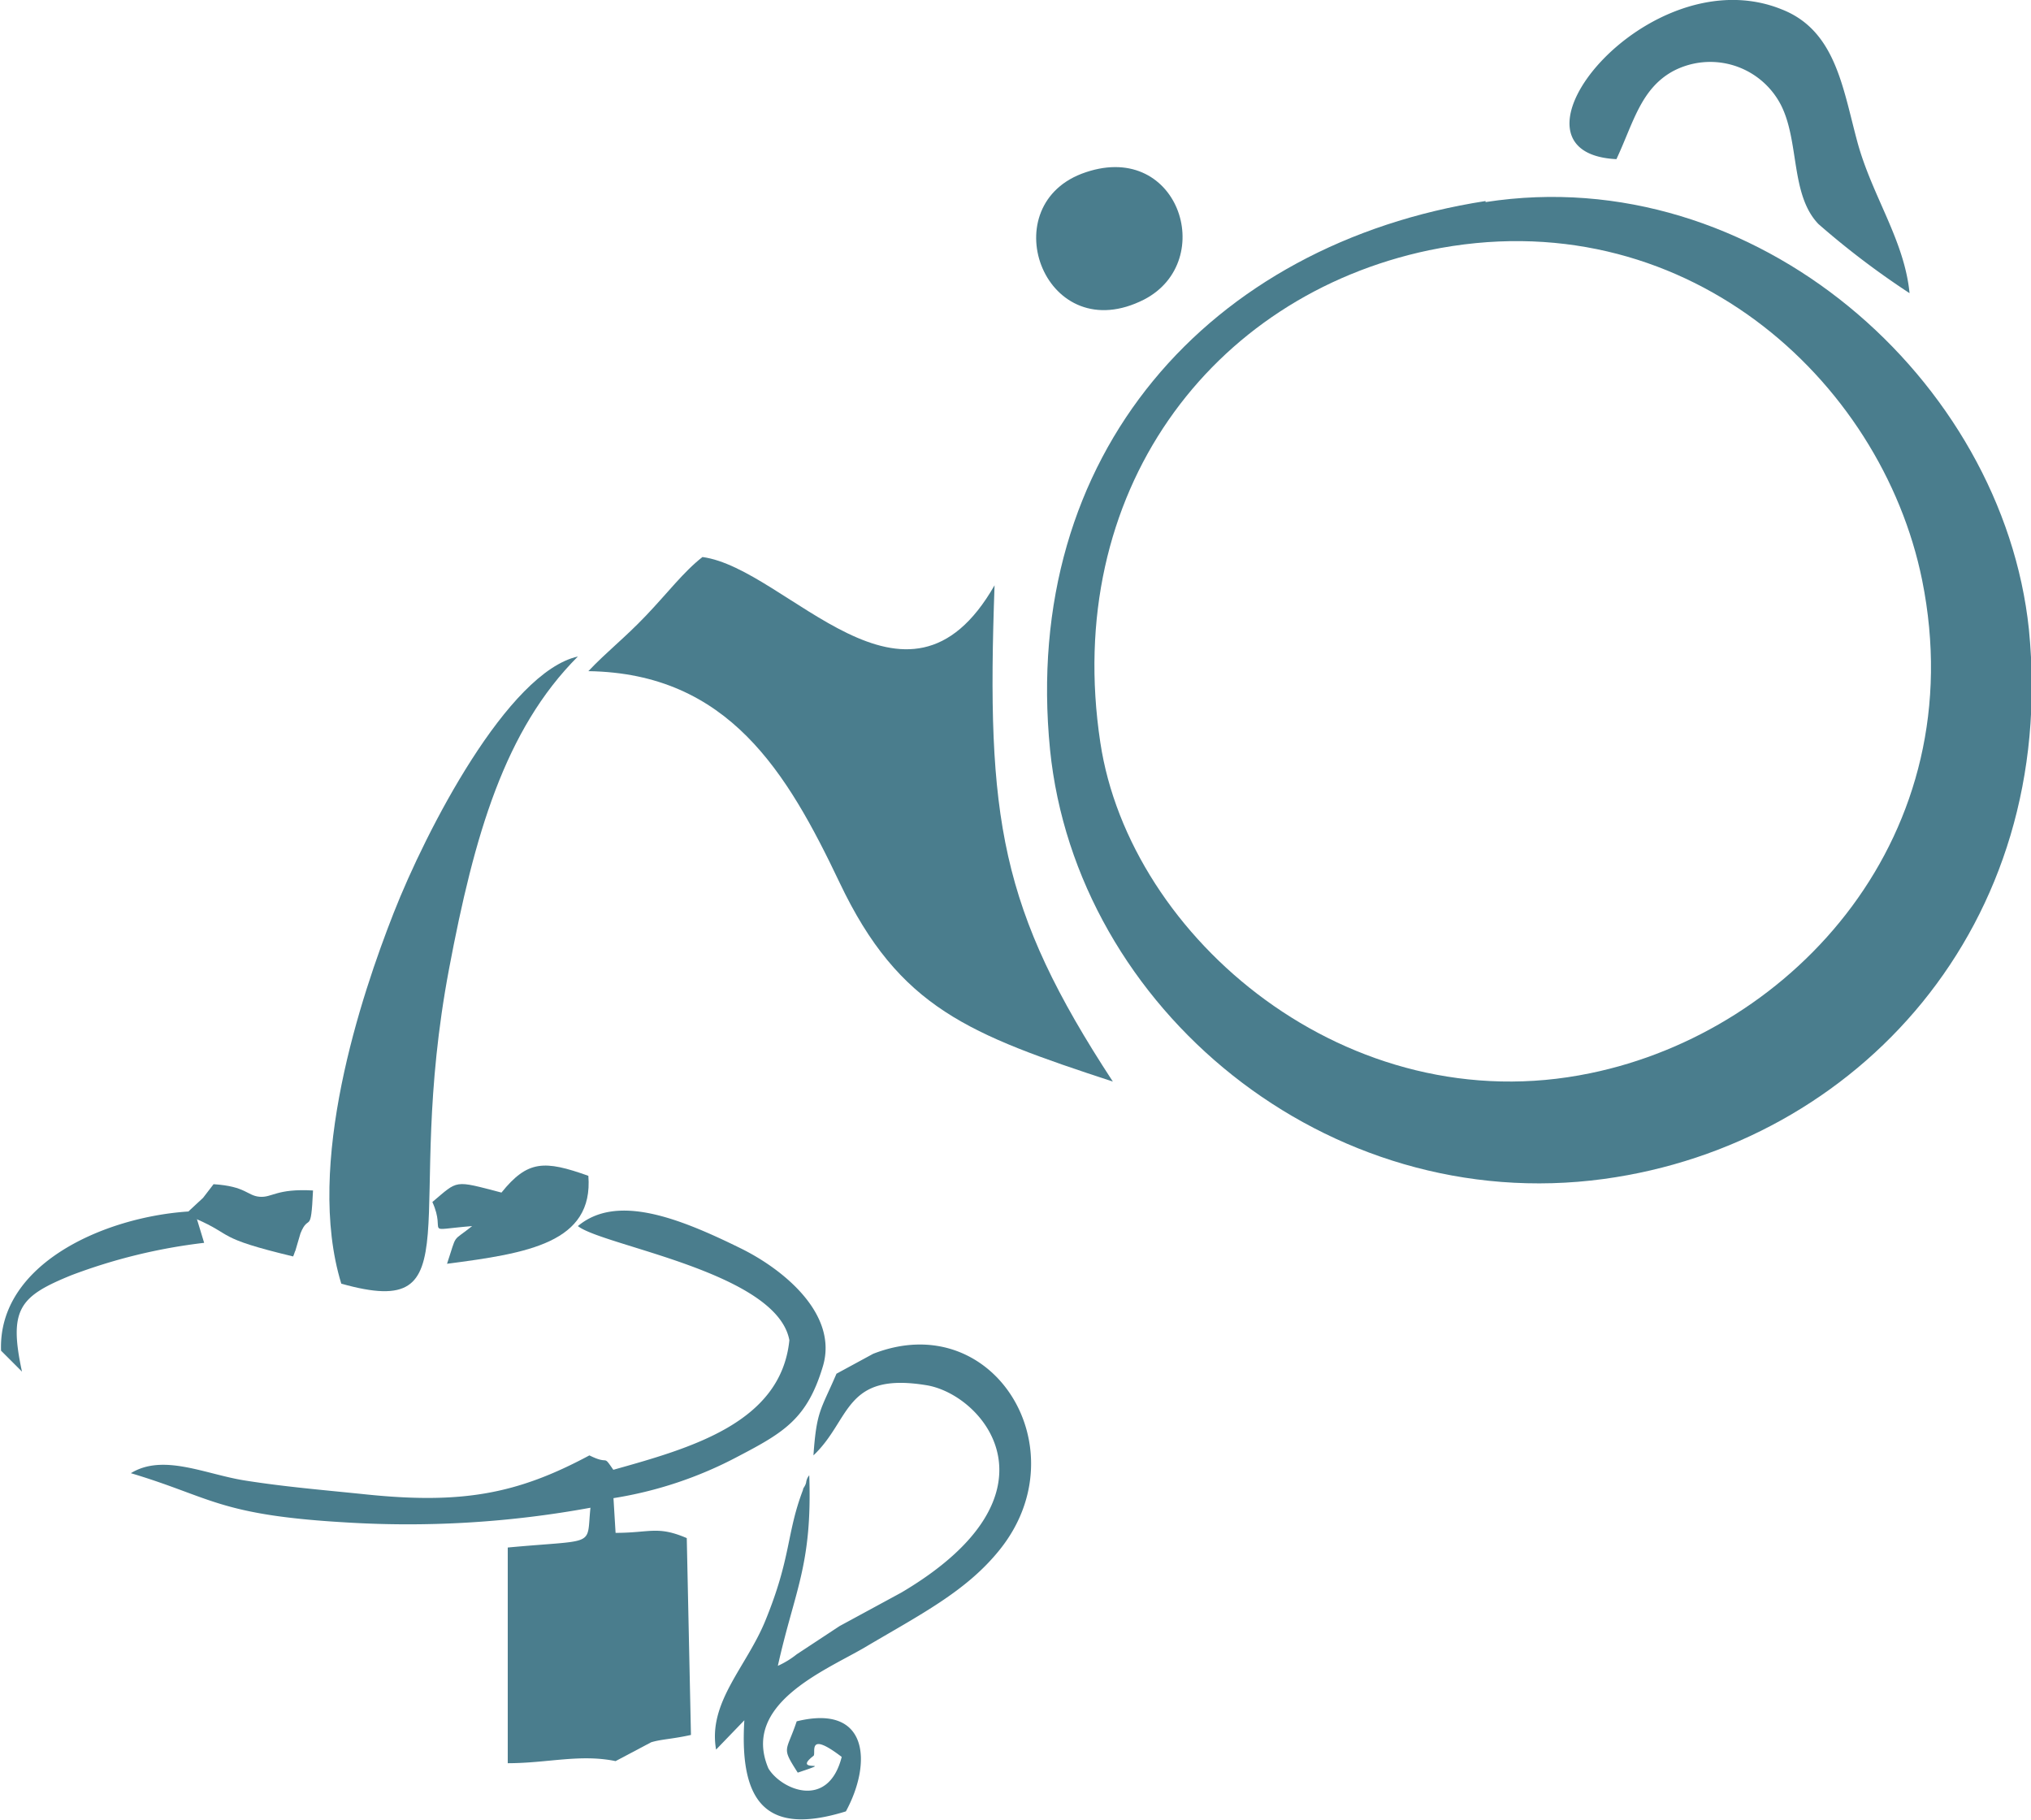 <svg id="main" xmlns="http://www.w3.org/2000/svg" viewBox="0 0 194 173.8"><defs><style>.cls-1{fill:#4a7d8d;fill-rule:evenodd;}</style></defs><title>icon_catalog06</title><g id="_006_2" data-name="006_2"><path class="cls-1" d="M164.5,62c24.2-5,43.2,12.3,47.1,31.5,4.9,24.3-12.2,43.1-31.7,47.1-23.1,4.8-44-12.9-46.8-31.6-3.6-23.8,10.5-42.6,31.4-47Zm5.4-4.7c-26.4,4.1-44.4,24.2-41.6,52.4,2.5,24.7,26.4,44.6,52.9,41,24.2-3.3,43.4-24.2,40.6-52.5C219.3,74.4,195.7,53.4,169.9,57.4Z" transform="translate(-28 -38.1)"/><path class="cls-1" d="M84.2,102.2c13.4.2,19,9.7,24,20.2,5.7,12,12.4,14.5,26.1,19C123.5,124.9,122.2,116.3,123,94c-8.4,14.7-19.8-1.6-27.9-2.7-1.8,1.4-3.3,3.4-5.4,5.6S86,100.3,84.2,102.2Z" transform="translate(-28 -38.1)"/><path class="cls-1" d="M86.8,206.3l3.4-1.8c1-.3,2-.3,3.8-.7L93.6,185c-2.8-1.2-3.5-.5-6.8-.5l-.2-3.3v-2.7c-1.1-1.6-.3-.4-2.3-1.4-6.9,3.7-12.2,4.7-21.6,3.7-3.9-.4-7.5-.7-11.3-1.3s-7.8-2.6-10.9-.7c7.7,2.3,8.4,4,20.5,4.7a96.6,96.6,0,0,0,23.4-1.4c-.4,3.8.7,3-7.9,3.8v20.6C80.3,206.5,83.4,205.6,86.8,206.3Z" transform="translate(-28 -38.1)"/><path class="cls-1" d="M60.6,160.7c12.8,3.6,5.8-6.3,10.3-30.1,2.4-12.7,5.3-22.8,12.3-29.8-6.7,1.5-14.5,16.6-17.6,24.5S57.1,149.3,60.6,160.7Z" transform="translate(-28 -38.1)"/><path class="cls-1" d="M107.9,169.3c-1.5,3.5-1.9,3.5-2.2,7.8,3.6-3.4,2.9-8,10.8-6.7,5.5.9,13.5,10.4-2.4,19.8l-5.9,3.2-4.1,2.7a8.4,8.4,0,0,1-1.8,1.1c1.6-7.2,3.3-9.6,3-18.2a1.3,1.3,0,0,0-.3.7c-.1.4-.3.5-.3.7-1.6,4.2-1.1,6.4-3.6,12.5-1.8,4.4-5.5,7.8-4.7,12.3l2.7-2.8c-.5,8.1,2.3,11,9.7,8.7,2.5-4.6,2.2-10.3-4.7-8.6-1,3-1.5,2.4.1,4.9,3.9-1.3-.7.1,1.5-1.6.3-.2-.7-2.5,2.7.1-1.3,5.1-5.8,3.1-7,1.1-2.6-6.1,5.3-9.3,9.1-11.5,5.4-3.2,9.8-5.4,13-9.4,7.7-9.6-.6-23.2-12.1-18.7Z" transform="translate(-28 -38.1)"/><path class="cls-1" d="M182.4,53.3c1.6-3.4,2.3-6.7,5.4-8.4a7.6,7.6,0,0,1,10.3,3.2c1.8,3.5.9,8.6,3.6,11.4a78.6,78.6,0,0,0,8.7,6.6c-.5-5.1-3.6-9.3-5-14.5S203.3,41,198.2,39C185.4,33.8,170.2,52.7,182.4,53.3Z" transform="translate(-28 -38.1)"/><path class="cls-1" d="M86.5,178.5v2.7a38,38,0,0,0,12-4c4.4-2.3,6.6-3.6,8.1-8.6s-3.8-9.3-7.9-11.3c-5.9-2.9-11.8-5.2-15.5-2.1,2.4,1.9,19,4.4,20.2,10.9C102.6,174,94,176.4,86.5,178.5Z" transform="translate(-28 -38.1)"/><path class="cls-1" d="M131.3,54.7c-8.5,3.3-3.4,16.8,6,12C144.4,63,140.5,51.2,131.3,54.7Z" transform="translate(-28 -38.1)"/><path class="cls-1" d="M75.9,152c-4.6-1.2-4.1-1.2-6.6.9,1.4,3.1-1.1,2.7,3.8,2.3-2,1.6-1.4.6-2.4,3.6,7.7-1,14-2,13.5-8.4C80,148.9,78.4,148.9,75.9,152Z" transform="translate(-28 -38.1)"/><path class="cls-1" d="M46.8,154.5l-.7-.7c-8.1.5-18.3,5-18,13.3l2,2c-1.3-6-.2-7.2,4.7-9.2a53.3,53.3,0,0,1,12.7-3.1Z" transform="translate(-28 -38.1)"/><path class="cls-1" d="M46,153.8l.7.7c3.7,1.6,1.8,1.8,9.3,3.6.1-.2.2-.6.2-.5l.5-1.7c.8-2,1,.3,1.2-4.1-3.5-.2-3.9.7-5.1.6s-1.3-1-4.4-1.2l-1,1.3Z" transform="translate(-28 -38.1)"/></g></svg>
